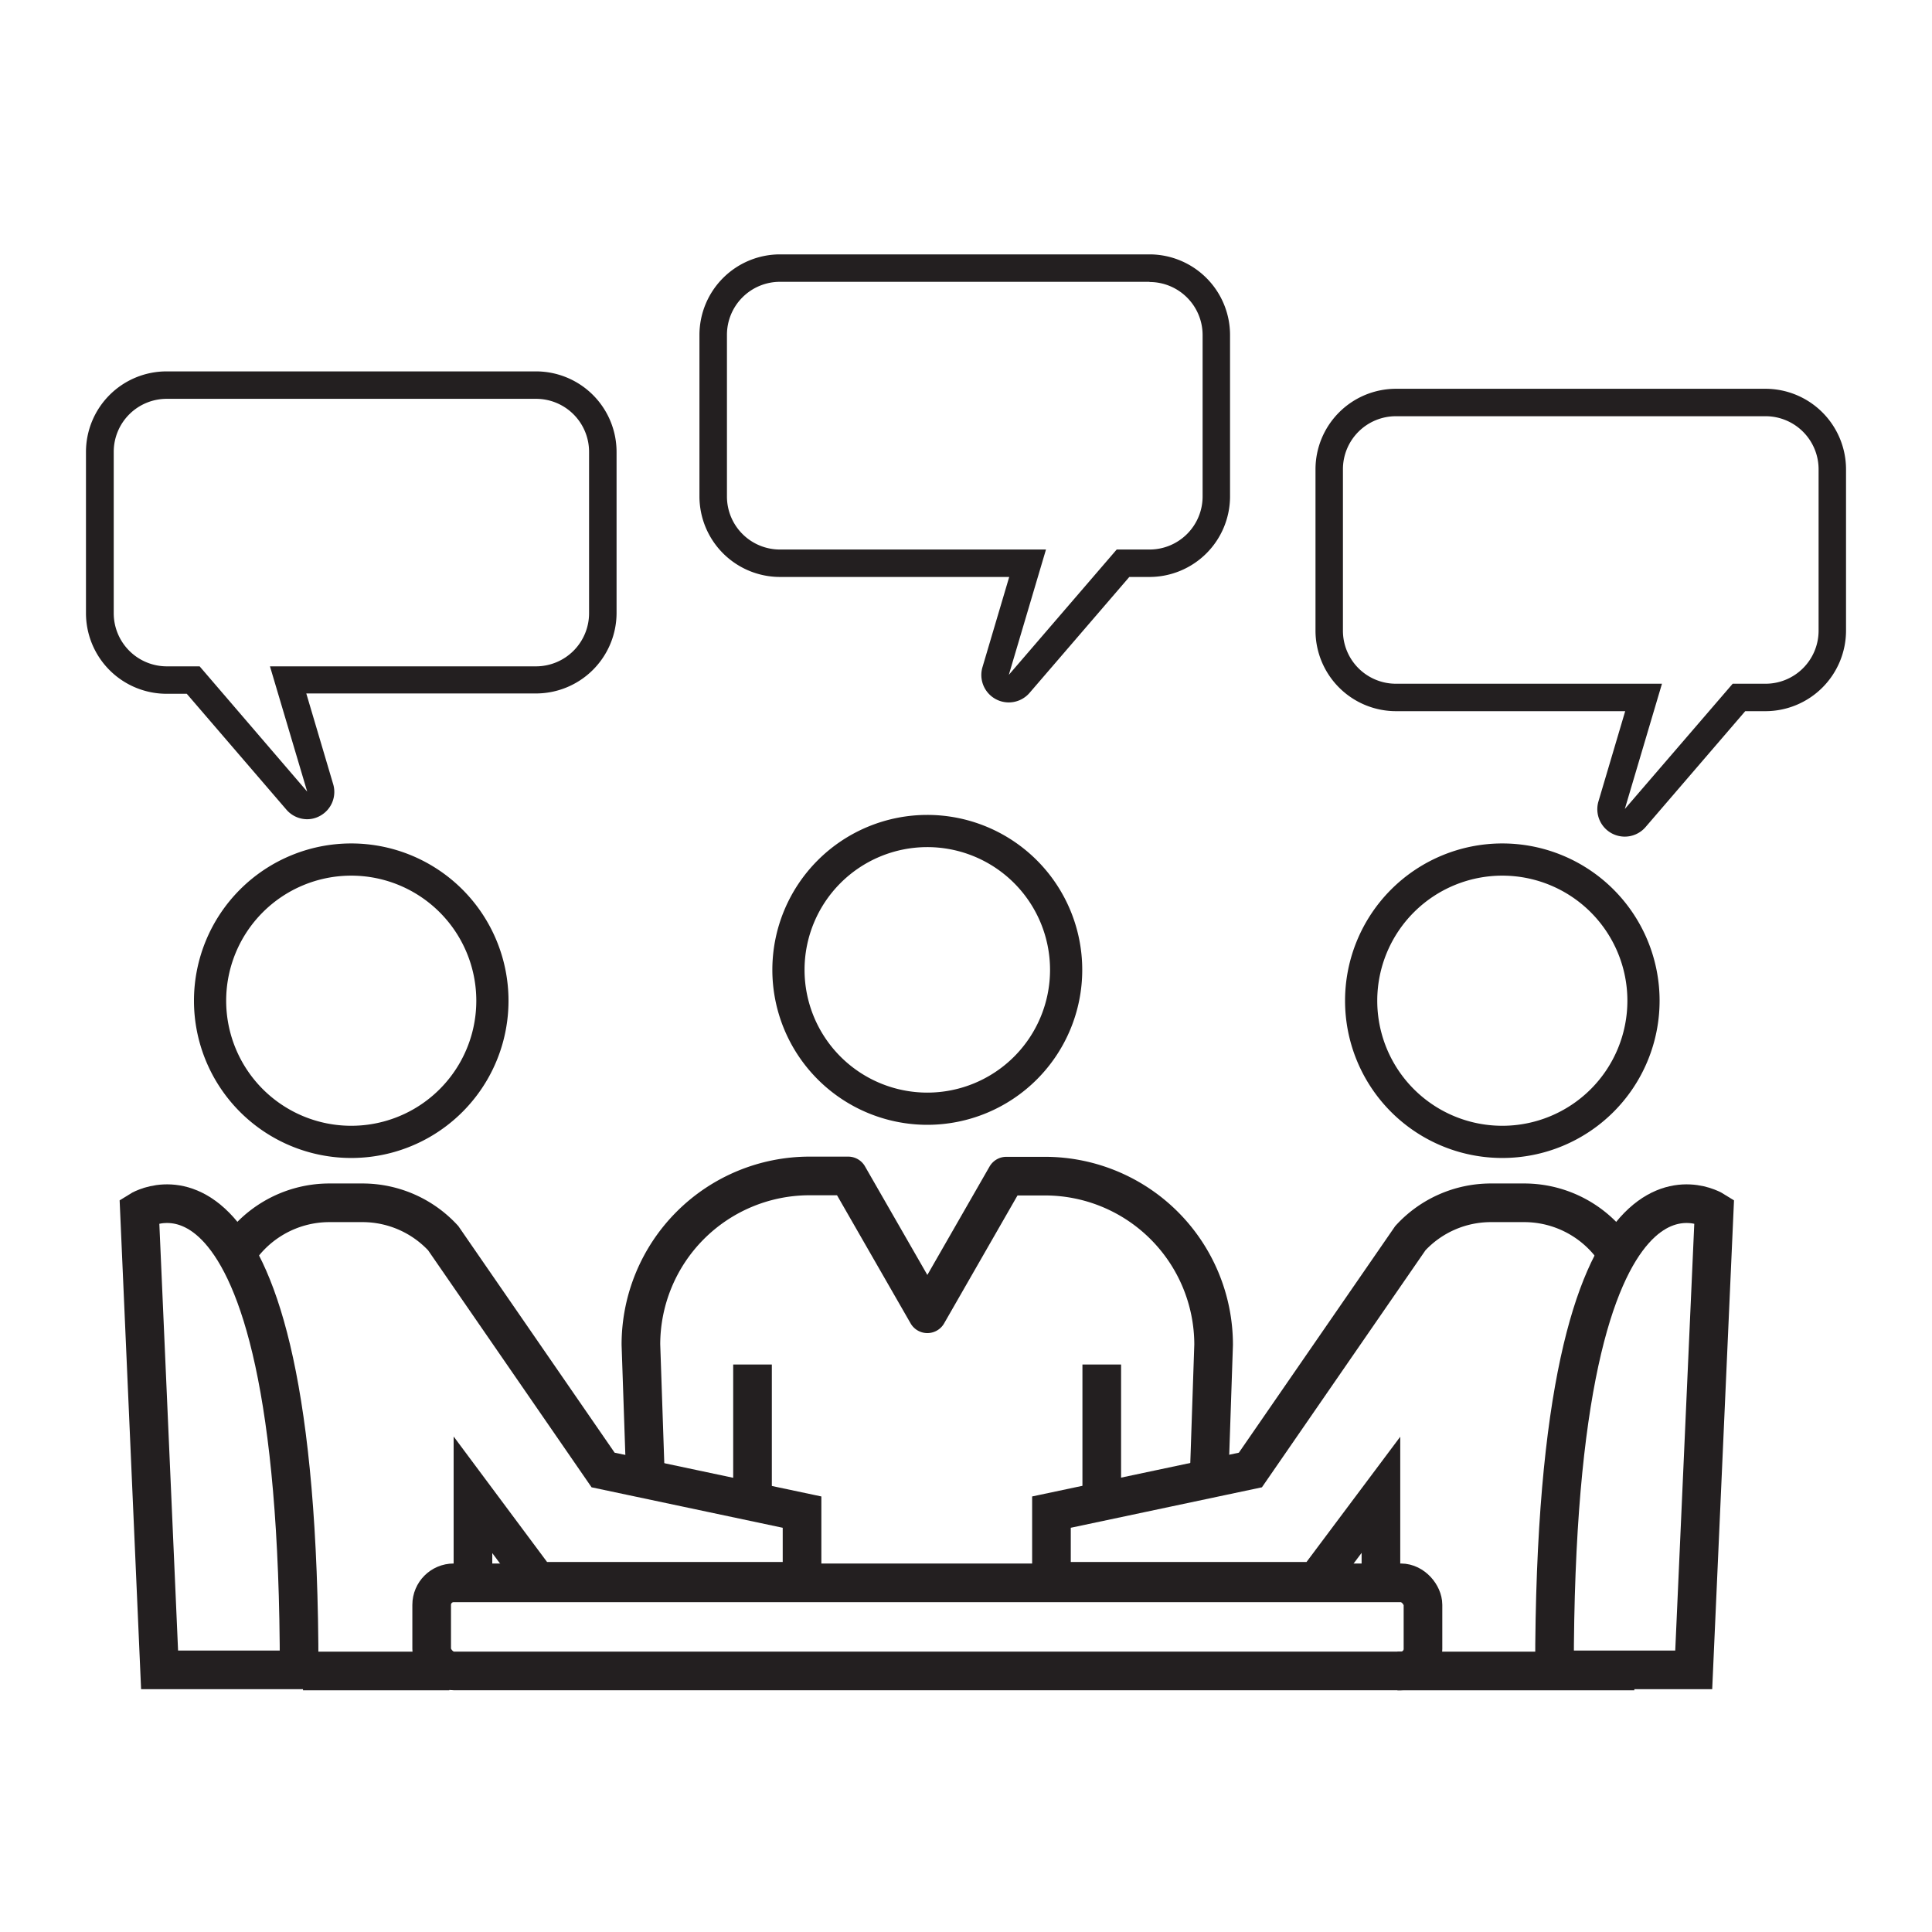 <?xml version="1.0"?>
<svg xmlns="http://www.w3.org/2000/svg" id="Layer_1" viewBox="0 0 300 300">
  <defs>
    <style>.cls-1,.cls-2,.cls-3{fill:none;stroke:#231f20;}.cls-1{stroke-linejoin:round;}.cls-1,.cls-2{stroke-width:6px;}.cls-2,.cls-3{stroke-miterlimit:10;}.cls-3{stroke-width:5px;}.cls-4{fill:#231f20;}</style>
  </defs>
  <title>WebSite-Icons-v3</title>
  <path class="cls-1" d="M187.74,229.81l.71-21a26.19,26.19,0,0,0-26.19-26.18h-6L144,204l-12.29-21.4h-6a26.19,26.19,0,0,0-26.19,26.18l.7,20.52"/>
  <line class="cls-2" x1="116.85" y1="232.64" x2="116.85" y2="211.88"/>
  <line class="cls-2" x1="171.08" y1="234.06" x2="171.08" y2="211.88"/>
  <path class="cls-3" d="M211.36,155.38a21.92,21.92,0,1,1,21.92,21.93A21.91,21.91,0,0,1,211.36,155.38Z"/>
  <rect class="cls-2" x="67.03" y="245.78" width="153.93" height="13.68" rx="3.42"/>
  <path class="cls-2" d="M251.35,195.09a17.11,17.11,0,0,0-14.68-8.32h-5.13A17,17,0,0,0,219,192.26l-24.84,36-30.89,6.54v10.74h41.11l10.05-13.43v13.8"/>
  <line class="cls-2" x1="216.99" y1="259.47" x2="253.78" y2="259.47"/>
  <path class="cls-2" d="M241.38,259.3H263L266.18,188S241.38,172.36,241.38,259.3Z"/>
  <path class="cls-3" d="M76.46,155.38a21.92,21.92,0,1,0-21.92,21.93A21.91,21.91,0,0,0,76.46,155.38Z"/>
  <path class="cls-2" d="M36.23,195.5a17.12,17.12,0,0,1,14.92-8.73h5.13a17.06,17.06,0,0,1,12.54,5.49l24.83,36,30.89,6.54v10.74H83.44l-10-13.43v13.8"/>
  <line class="cls-2" x1="69.77" y1="259.47" x2="47.05" y2="259.47"/>
  <path class="cls-2" d="M46.45,259.3H24.78L21.65,188S46.45,172.36,46.45,259.3Z"/>
  <path class="cls-3" d="M122.43,150.6A21.56,21.56,0,1,1,144,172.16,21.57,21.57,0,0,1,122.43,150.6Z"/>
  <path class="cls-4" d="M178.5,43.79A8.24,8.24,0,0,1,186.74,52V77.09a8.24,8.24,0,0,1-8.24,8.24h-5.1l-16.75,19.46,5.77-19.46H121.11a8.23,8.23,0,0,1-8.23-8.24V52a8.23,8.23,0,0,1,8.23-8.24H178.5m0-4.26H121.11A12.52,12.52,0,0,0,108.61,52V77.09a12.52,12.52,0,0,0,12.5,12.5h35.6l-4.15,14a4.26,4.26,0,0,0,7.31,4l15.49-18h3.14A12.52,12.52,0,0,0,191,77.09V52a12.52,12.52,0,0,0-12.5-12.5Z"/>
  <path class="cls-4" d="M274.15,64.63a8.24,8.24,0,0,1,8.24,8.24V97.93a8.24,8.24,0,0,1-8.24,8.24h-5.1L252.3,125.62l5.77-19.45h-41.3a8.23,8.23,0,0,1-8.24-8.24V72.87a8.23,8.23,0,0,1,8.24-8.24h57.38m0-4.26H216.77a12.51,12.51,0,0,0-12.5,12.5V97.93a12.51,12.51,0,0,0,12.5,12.5h35.59l-4.15,14a4.26,4.26,0,0,0,7.31,4l15.48-18h3.15a12.52,12.52,0,0,0,12.5-12.5V72.87a12.52,12.52,0,0,0-12.5-12.5Z"/>
  <path class="cls-4" d="M83.23,61.93a8.23,8.23,0,0,1,8.24,8.23V95.22a8.25,8.25,0,0,1-8.24,8.25H41.92l5.78,19.45L31,103.47h-5.1a8.25,8.25,0,0,1-8.24-8.25V70.16a8.23,8.23,0,0,1,8.24-8.23H83.23m0-4.26H25.85a12.51,12.51,0,0,0-12.5,12.49V95.22a12.52,12.52,0,0,0,12.5,12.51H29l15.48,18a4.27,4.27,0,0,0,3.23,1.48,4.14,4.14,0,0,0,2-.53,4.23,4.23,0,0,0,2-5l-4.15-14h35.6A12.52,12.52,0,0,0,95.74,95.22V70.16A12.51,12.51,0,0,0,83.23,57.67Z"/>
</svg>
